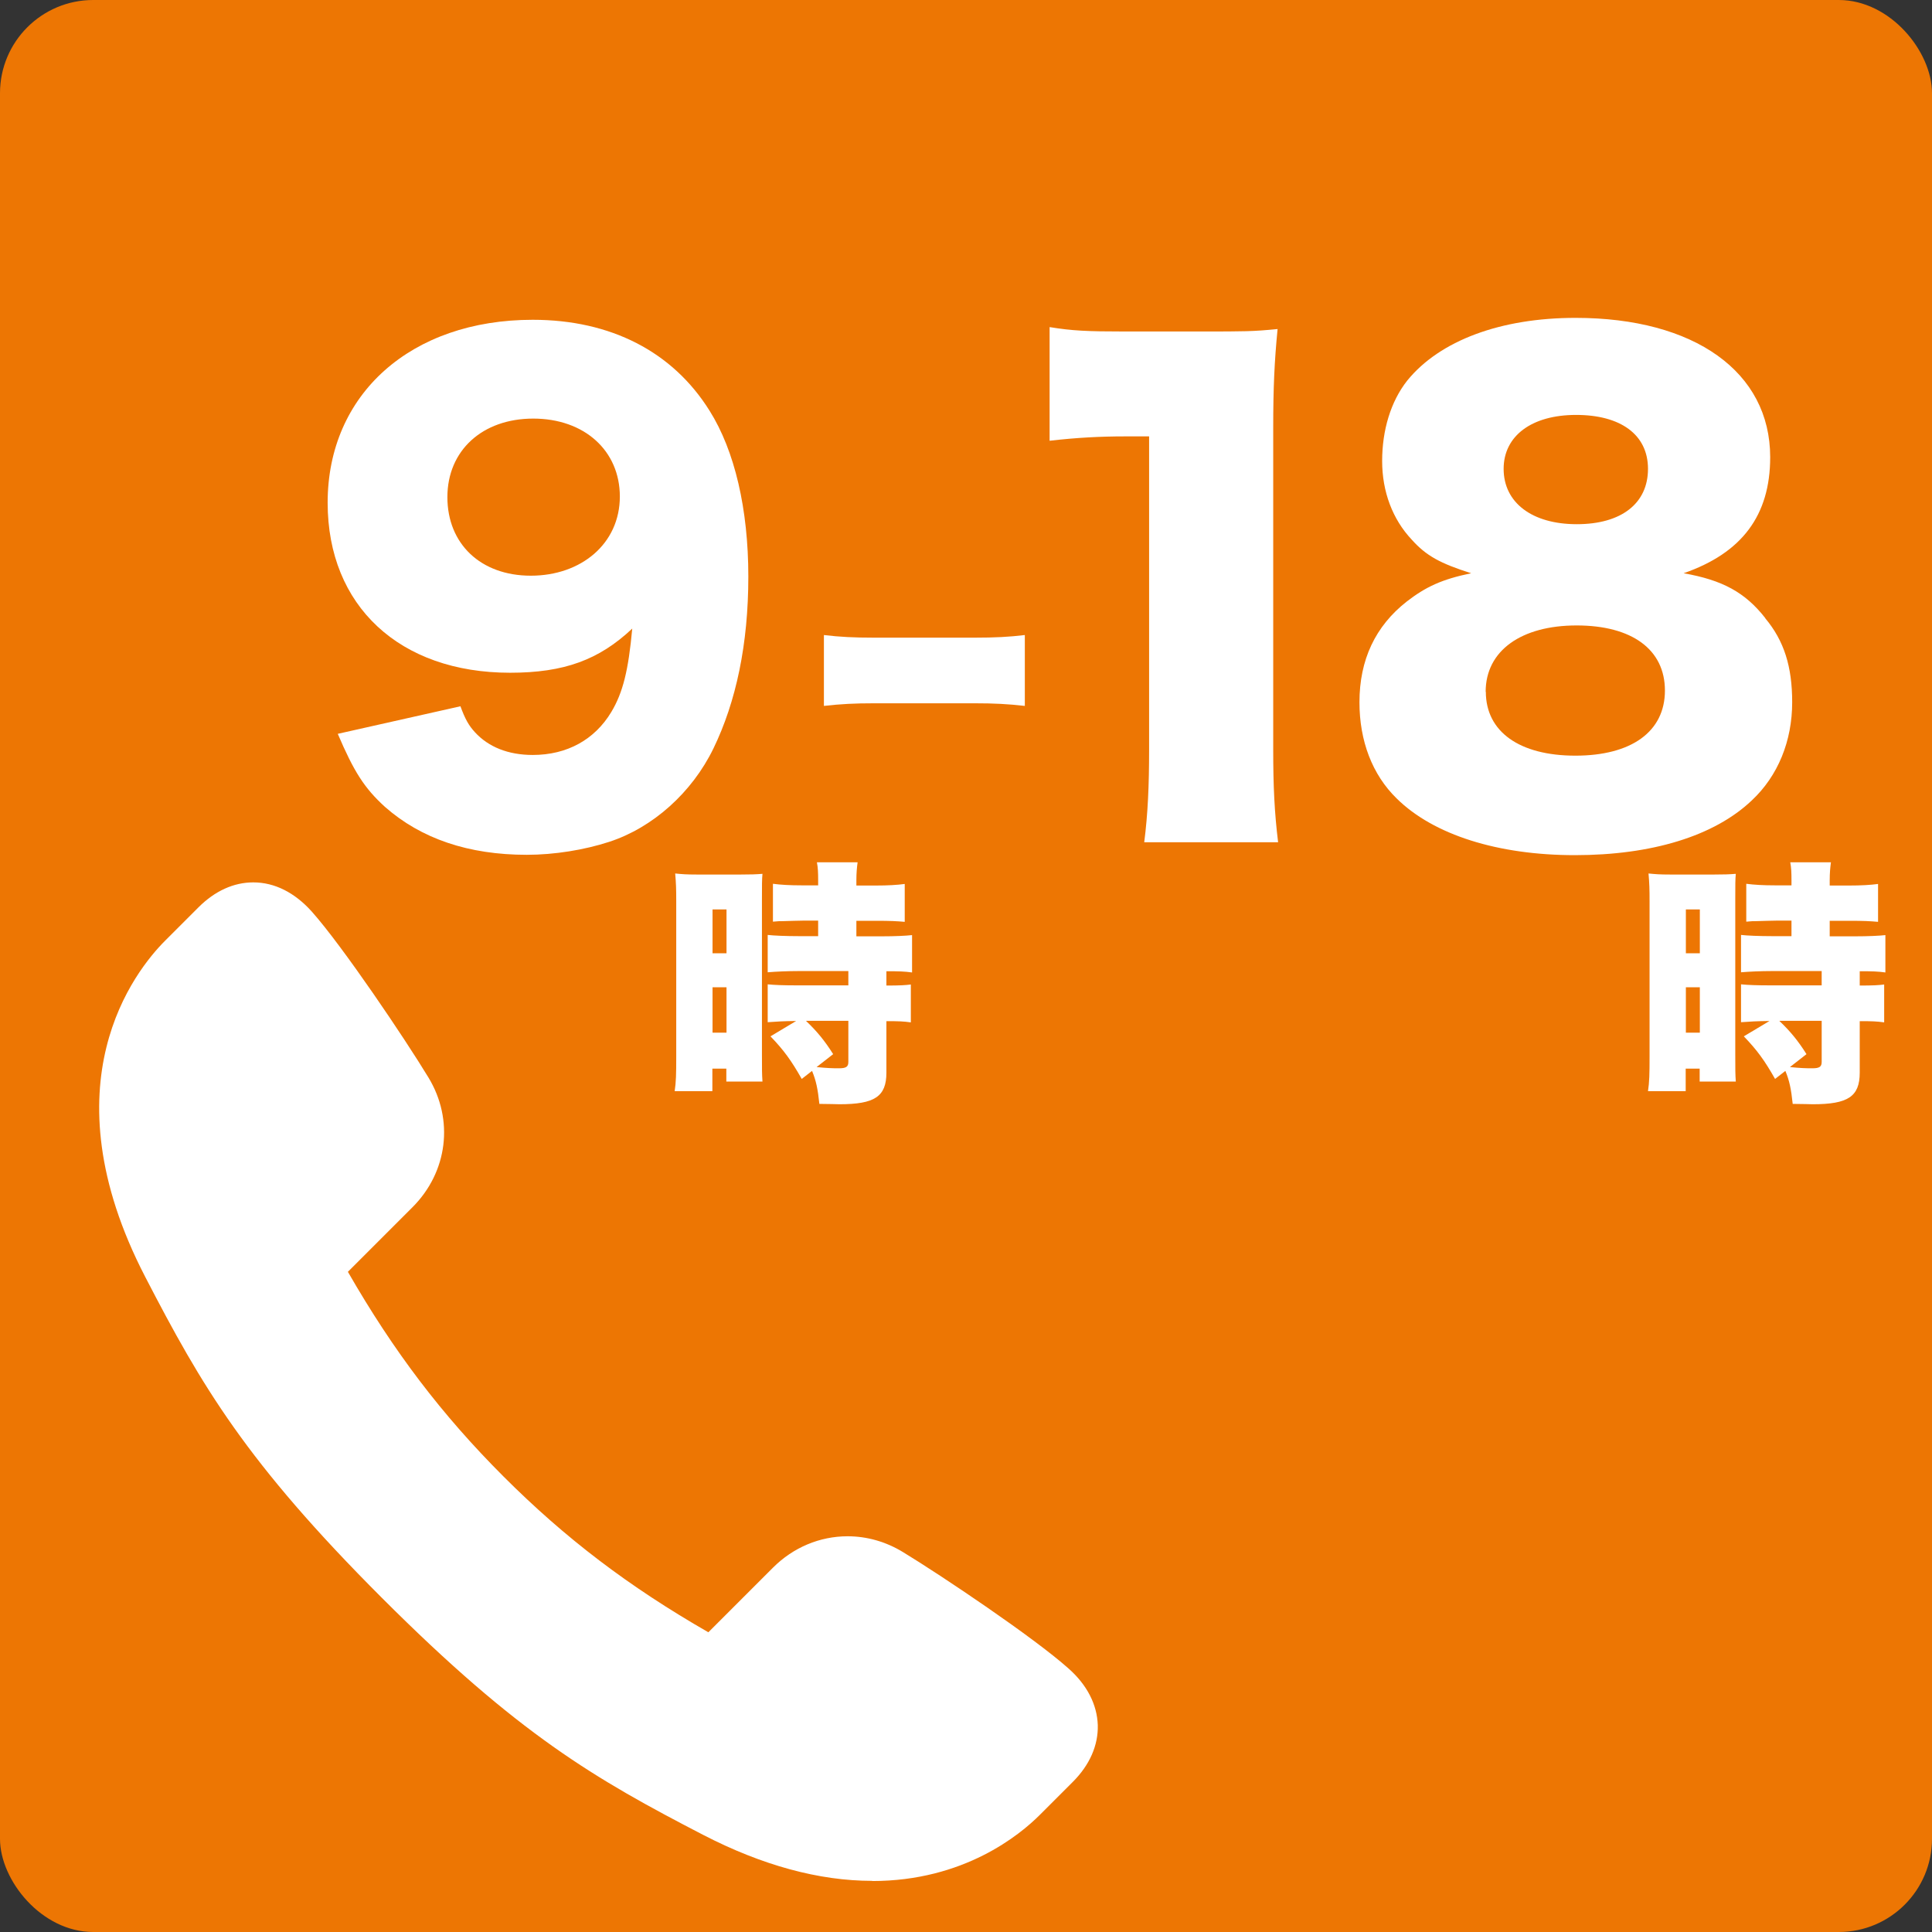 <?xml version="1.0" encoding="UTF-8"?>
<svg id="_レイヤー_2" data-name="レイヤー 2" xmlns="http://www.w3.org/2000/svg" viewBox="0 0 110.68 110.68">
  <rect x="0" y="0" width="110.68" height="110.68" fill="#333333" stroke="none"/>
  <g id="_レイヤー_1-2" data-name="レイヤー 1">
    <g>
      <rect width="110.68" height="110.68" rx="5.34" ry="5.34" style="fill: #ed7603;"/>
      <path d="m49.96,107.75c-3.04,0-6.3-.89-9.67-2.63-6.24-3.23-10.59-5.76-18.4-13.57-7.81-7.81-10.34-12.16-13.57-18.4-5.74-11.08-.58-17.54,1.14-19.26l1.91-1.91c.94-.94,2.02-1.43,3.14-1.43,1.22,0,2.37.58,3.35,1.67,1.78,2,5.34,7.29,6.68,9.5,1.48,2.43,1.11,5.42-.91,7.44l-3.7,3.7c2.62,4.56,5.38,8.19,8.92,11.73,3.54,3.54,7.17,6.3,11.73,8.92l3.7-3.7c1.16-1.16,2.68-1.8,4.28-1.8,1.1,0,2.19.31,3.16.9,2.22,1.35,7.51,4.9,9.5,6.68,1.06.94,1.63,2.06,1.67,3.24.03,1.15-.46,2.28-1.43,3.25l-1.89,1.89c-1.15,1.15-4.35,3.79-9.6,3.79h0Z" style="fill: #fff;"/>
      <path d="m38.74,51.65c0-.74-.01-1.03-.06-1.61.4.04.64.06,1.25.06h2.51c.58,0,.86-.01,1.24-.04-.03.33-.03.61-.03,1.47v8.87c0,.88,0,1.12.03,1.56h-2.07v-.74h-.8v1.29h-2.16c.08-.51.09-1,.09-1.96v-8.9Zm2.08,2.96h.8v-2.51h-.8v2.51Zm0,4.55h.8v-2.6h-.8v2.6Zm4.78-.67c-.73.01-1.09.03-1.62.07v-2.17c.39.04.88.06,1.76.06h2.86v-.82h-2.86c-.61,0-1.29.03-1.76.07v-2.14c.34.04,1.03.07,1.79.07h1.1v-.89h-.85c-.31.01-.71.01-1.17.03-.15,0-.3,0-.57.03v-2.17c.46.06.97.09,1.67.09h.92v-.28c0-.43-.01-.73-.07-1.04h2.33c-.04.3-.07.6-.07,1.03v.3h1.12c.67,0,1.21-.03,1.65-.09v2.17c-.45-.04-.83-.06-1.62-.06h-1.15v.89h1.46c.73,0,1.38-.03,1.73-.07v2.14c-.43-.06-.76-.07-1.47-.07v.82c.77,0,1.09-.02,1.4-.06v2.17c-.43-.06-.68-.07-1.4-.07v2.95c0,1.37-.67,1.81-2.69,1.81-.15,0-.6-.02-1.15-.02-.09-.86-.19-1.34-.42-1.89l-.59.46c-.6-1.06-1.03-1.65-1.79-2.44l1.47-.88Zm.58,0c.61.58,1.06,1.12,1.55,1.9l-.95.74c.6.06.91.07,1.28.07.42,0,.54-.09.54-.37v-2.35h-2.41Z" style="fill: #fff;"/>
      <path d="m94.5,51.65c0-.74-.01-1.03-.06-1.61.4.04.64.06,1.25.06h2.51c.58,0,.86-.01,1.24-.04-.03.33-.03.61-.03,1.47v8.87c0,.88,0,1.12.03,1.56h-2.07v-.74h-.8v1.29h-2.16c.08-.51.09-1,.09-1.96v-8.9Zm2.08,2.96h.8v-2.51h-.8v2.51Zm0,4.55h.8v-2.6h-.8v2.6Zm4.78-.67c-.73.01-1.09.03-1.62.07v-2.17c.39.04.88.06,1.76.06h2.86v-.82h-2.86c-.61,0-1.29.03-1.76.07v-2.14c.34.04,1.03.07,1.79.07h1.1v-.89h-.85c-.31.01-.71.01-1.17.03-.15,0-.3,0-.57.03v-2.17c.46.06.97.09,1.67.09h.92v-.28c0-.43-.01-.73-.07-1.04h2.33c-.04.3-.07.6-.07,1.03v.3h1.12c.67,0,1.21-.03,1.65-.09v2.17c-.45-.04-.83-.06-1.62-.06h-1.15v.89h1.46c.73,0,1.38-.03,1.73-.07v2.14c-.43-.06-.76-.07-1.47-.07v.82c.77,0,1.09-.02,1.4-.06v2.17c-.43-.06-.68-.07-1.4-.07v2.95c0,1.37-.67,1.81-2.69,1.81-.15,0-.6-.02-1.15-.02-.09-.86-.19-1.34-.42-1.89l-.59.46c-.6-1.06-1.03-1.65-1.79-2.44l1.47-.88Zm.58,0c.61.58,1.06,1.12,1.55,1.9l-.95.74c.6.06.91.07,1.28.07.42,0,.54-.09.54-.37v-2.35h-2.41Z" style="fill: #fff;"/>
      <g>
        <path d="m26.37,40.44c.28.77.49,1.13.84,1.51.77.84,1.9,1.3,3.31,1.3,1.97,0,3.55-.88,4.5-2.46.67-1.12.98-2.39,1.2-4.78-1.9,1.79-3.9,2.53-7,2.53-6.33,0-10.45-3.83-10.45-9.74,0-6.23,4.78-10.48,11.75-10.48,4.47,0,8.02,1.83,10.13,5.21,1.44,2.29,2.22,5.63,2.22,9.5s-.7,7.17-2,9.85c-1.23,2.53-3.48,4.54-5.98,5.35-1.41.46-3.13.74-4.71.74-3.34,0-6.05-.92-8.12-2.74-1.2-1.09-1.79-2.04-2.71-4.19l7.03-1.58Zm9.14-11.99c0-2.64-2.04-4.47-4.96-4.47s-4.92,1.83-4.92,4.5,1.9,4.5,4.78,4.5,5.1-1.83,5.1-4.54Z" style="fill: #fff;"/>
        <path d="m47.2,36.38c.91.11,1.73.15,2.85.15h5.81c1.12,0,1.94-.04,2.85-.15v4.06c-.97-.11-1.76-.15-2.85-.15h-5.81c-1.09,0-1.88.04-2.85.15v-4.06Z" style="fill: #fff;"/>
        <path d="m60.14,18.74c1.27.21,2.18.25,4.22.25h4.47c2.5,0,2.95,0,4.36-.14-.18,1.86-.25,3.34-.25,5.66v18.43c0,2.11.07,3.59.28,5.31h-7.67c.21-1.62.28-3.27.28-5.31v-17.94h-1.41c-1.37,0-2.74.07-4.29.25v-6.51Z" style="fill: #fff;"/>
        <path d="m101.12,35.41c1.09,1.3,1.55,2.78,1.55,4.82,0,2.22-.81,4.22-2.32,5.63-2.15,2.04-5.73,3.13-10.13,3.13s-8.09-1.16-10.2-3.24c-1.41-1.37-2.14-3.31-2.14-5.52,0-2.43.91-4.36,2.71-5.77,1.09-.84,2-1.27,3.69-1.62-1.76-.56-2.57-.99-3.41-1.93-1.09-1.16-1.69-2.74-1.69-4.5s.49-3.41,1.44-4.61c1.86-2.29,5.35-3.59,9.64-3.59,6.82,0,11.15,3.1,11.15,7.98,0,3.34-1.62,5.49-4.96,6.65,2.22.39,3.52,1.09,4.68,2.57Zm-16,4.22c0,2.29,1.93,3.66,5.13,3.66s5.13-1.37,5.13-3.73-1.9-3.73-5.06-3.73-5.21,1.44-5.21,3.8Zm1.02-12.77c0,1.93,1.62,3.17,4.19,3.17s4.08-1.2,4.08-3.17-1.58-3.09-4.12-3.09-4.15,1.2-4.15,3.09Z" style="fill: #fff;"/>
      </g>
    </g>
  </g>
</svg>